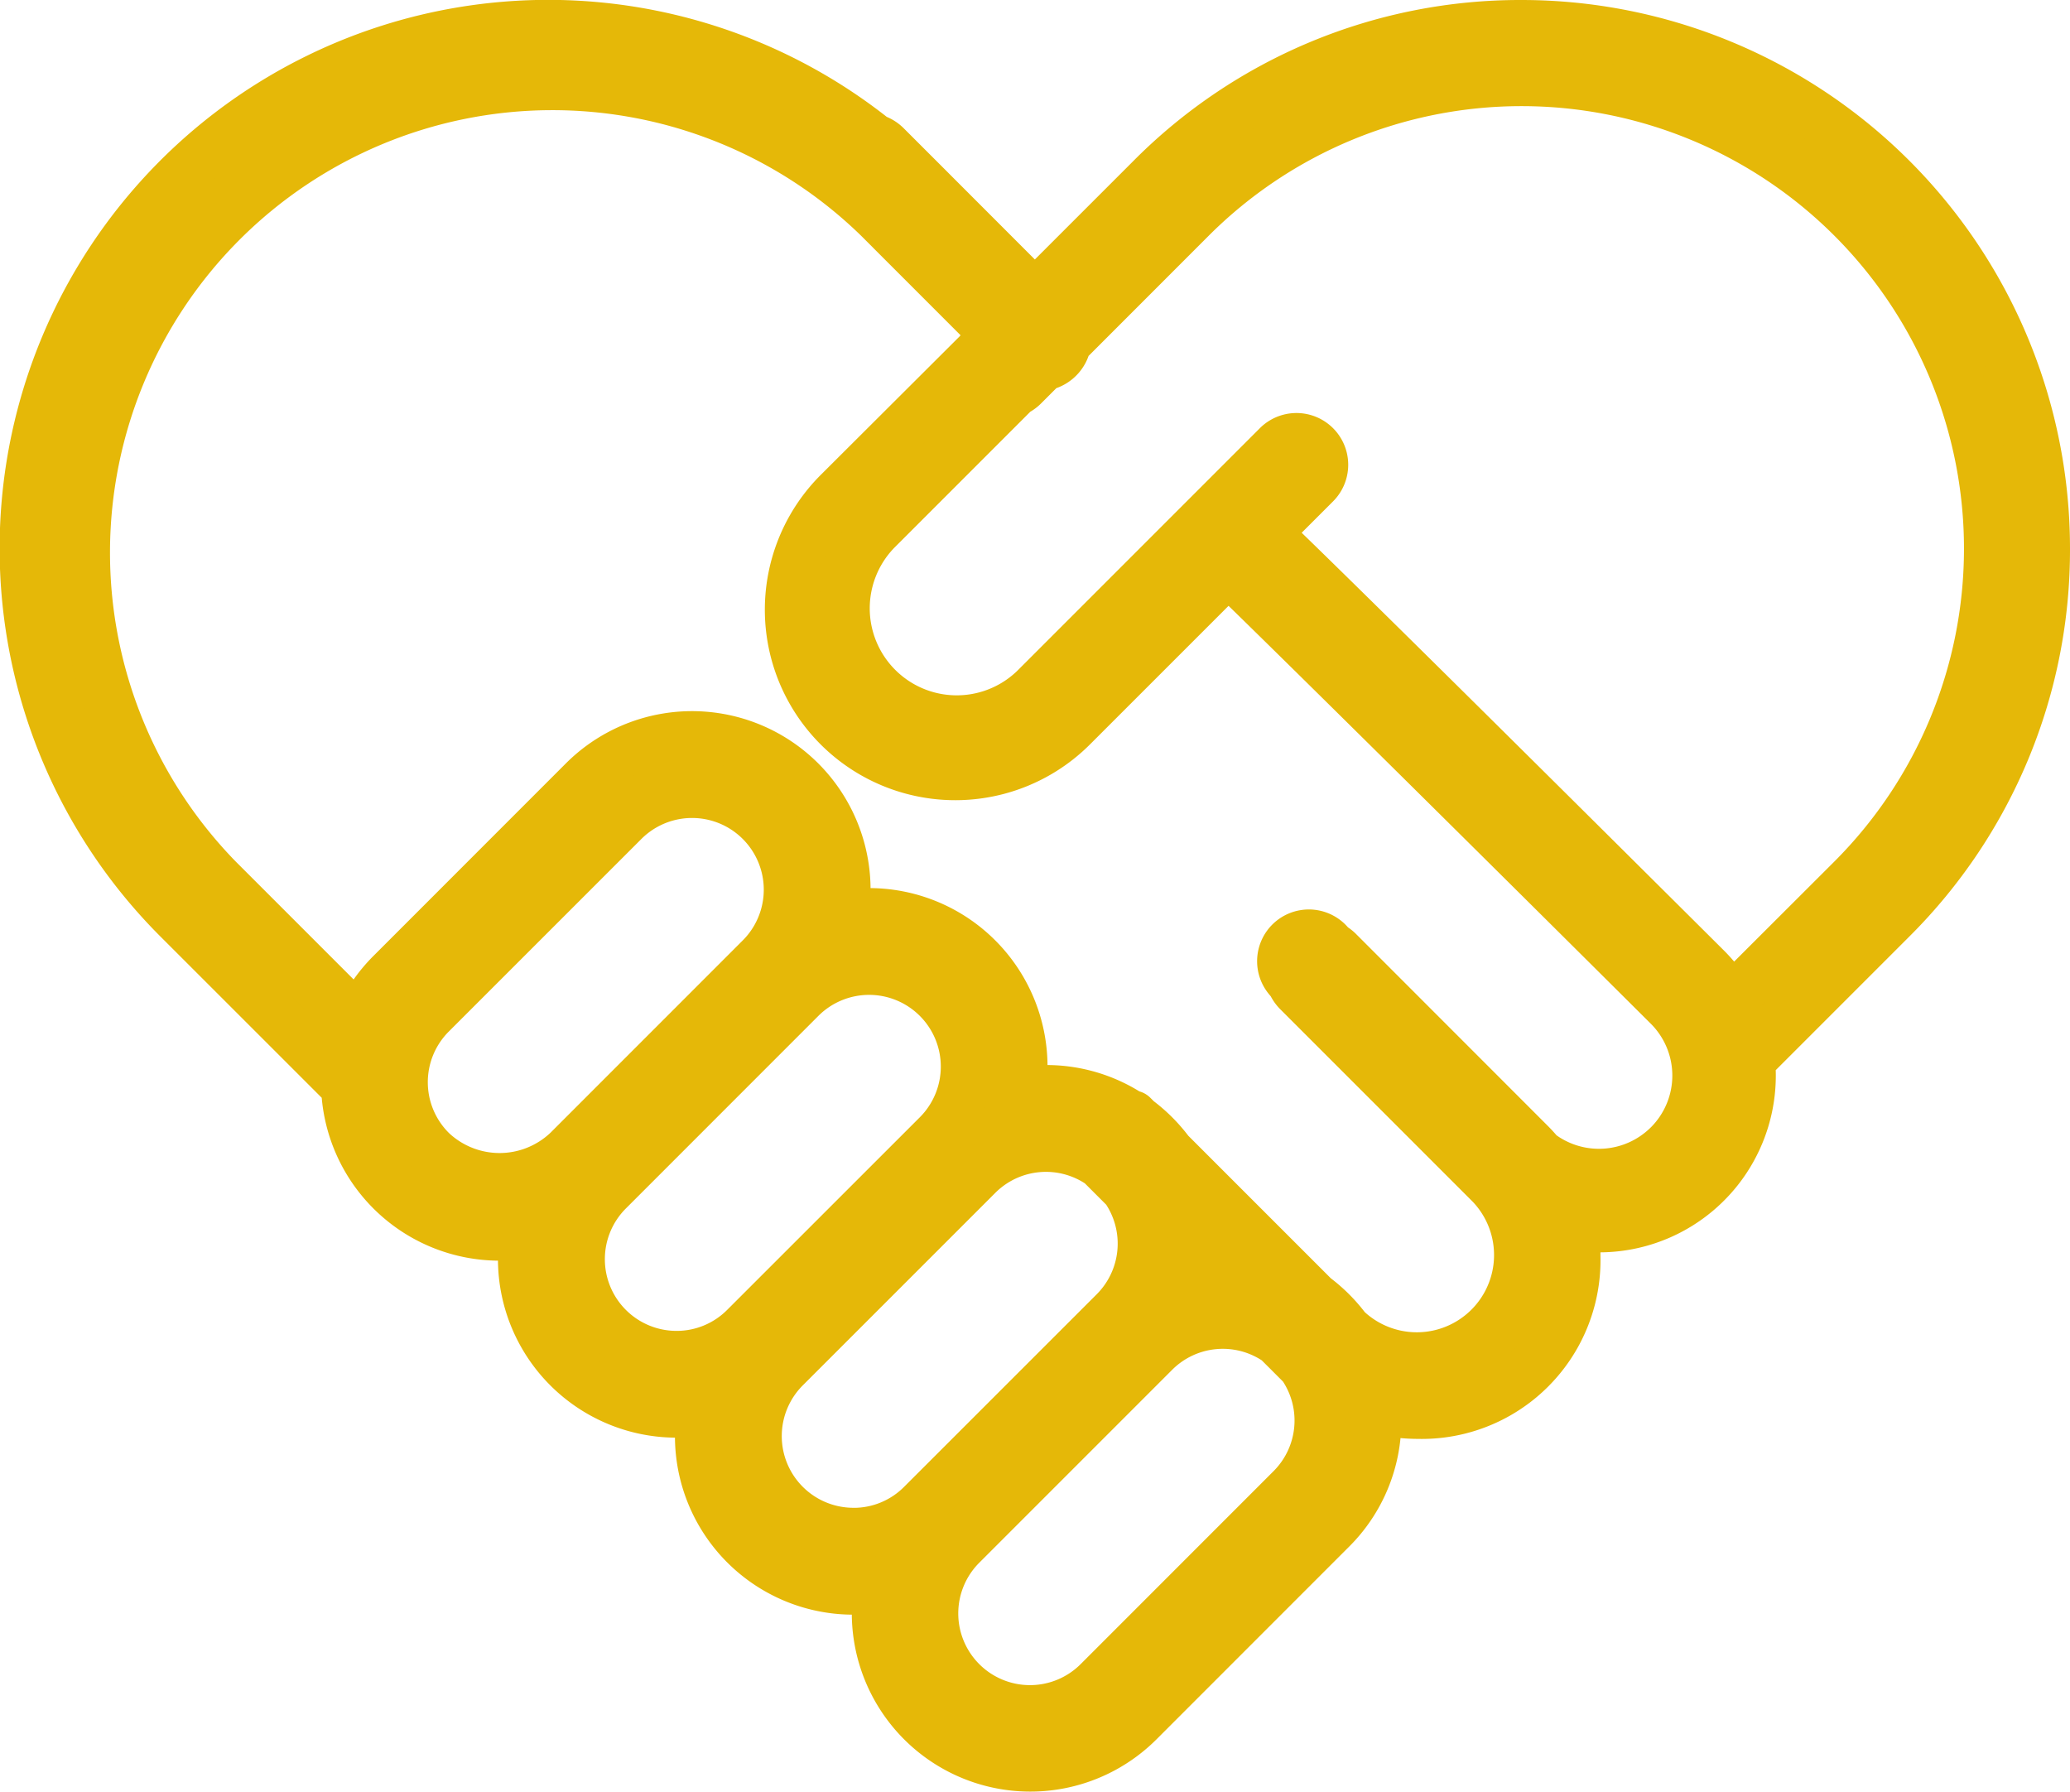 <svg xmlns="http://www.w3.org/2000/svg" width="82" height="70.963" viewBox="0 0 82 70.963">
  <g id="グループ_38" data-name="グループ 38" transform="translate(-919 -2245.037)">
    <path id="パス_311" data-name="パス 311" d="M80,20.728A20.73,20.73,0,0,0,59.271,0h0A20.584,20.584,0,0,0,44.615,6.072l-4.621,4.62L35.861,6.556c-.021-.023-.023-.023-1.752-1.752l-.014-.014a1.1,1.1,0,0,0-.462-.277A20.729,20.729,0,0,0,6.061,35.386l6.608,6.606c.016.016.035.027.051.042a6.071,6.071,0,0,0,6.068,5.9,6.131,6.131,0,0,0,1.025-.087,6.157,6.157,0,0,0-.087,1.025,6.075,6.075,0,0,0,6.07,6.072,6.1,6.1,0,0,0,1.03-.089,6.066,6.066,0,0,0,5.98,7.1,6.161,6.161,0,0,0,1.024-.087,6.139,6.139,0,0,0-.087,1.024,6.071,6.071,0,0,0,10.364,4.293l7.626-7.628a6.025,6.025,0,0,0,1.779-4.293c0-.165-.008-.328-.021-.491a6.624,6.624,0,0,0,1.686.22A6.081,6.081,0,0,0,61.4,48.766a6.632,6.632,0,0,0-.119-1.257A6,6,0,0,0,68.346,41.6q0-.3-.03-.6l5.613-5.613A20.59,20.59,0,0,0,80,20.728M16.073,44.58a3.837,3.837,0,0,1,0-5.431L23.7,31.524a3.84,3.84,0,0,1,5.431,5.431l-7.625,7.626a3.932,3.932,0,0,1-5.433,0M25.8,52.715a3.84,3.84,0,0,1-2.713-6.557l7.625-7.627a3.84,3.84,0,0,1,5.432,5.431L28.513,51.59A3.82,3.82,0,0,1,25.8,52.715m7.009,7.007a3.84,3.84,0,0,1-2.715-6.556l7.628-7.627a3.837,3.837,0,0,1,4.891-.444l.985.985a3.839,3.839,0,0,1-.447,4.893L35.521,58.6a3.816,3.816,0,0,1-2.715,1.124M46.749,49.235c-.112.013-.223.029-.333.047.019-.111.035-.222.047-.333Zm3.406,8.745L42.53,65.607A3.84,3.84,0,1,1,37.1,60.176l7.626-7.626a3.837,3.837,0,0,1,4.894-.445l.291.291.028.027.663.664a3.834,3.834,0,0,1-.446,4.892M65.1,44.363a3.912,3.912,0,0,1-5.126.343c-.112-.135-.229-.265-.352-.389L52,36.691a1.1,1.1,0,0,0-.258-.187c-.025-.029-.051-.059-.075-.088a1.049,1.049,0,0,0-1.638,1.312c.05.062.1.122.155.183a1.114,1.114,0,0,0,.239.357l7.626,7.626a4.06,4.06,0,0,1-5.731,5.75,6.192,6.192,0,0,0-1.256-1.255l-5.747-5.747a6.181,6.181,0,0,0-1.267-1.267l-.184-.184-.032.032a6.026,6.026,0,0,0-3.4-1.038,6.153,6.153,0,0,0-1.023.087,6.122,6.122,0,0,0,.087-1.024,6.072,6.072,0,0,0-6.072-6.072,6.133,6.133,0,0,0-1.025.087,6.143,6.143,0,0,0,.087-1.024,6.071,6.071,0,0,0-10.365-4.292L14.5,37.571a6.07,6.07,0,0,0-1.271,1.859l-5.6-5.6a18.524,18.524,0,0,1,26.19-26.2l.007.007.027.027c.431.431.437.436.45.451l4.141,4.142-.473.473a1.092,1.092,0,0,0-.162.213L32.227,18.51a6.545,6.545,0,1,0,9.255,9.257l6.175-6.174C50.183,24.028,59.033,32.8,65.1,38.84a3.9,3.9,0,0,1,0,5.524m2.461-5.728a6.034,6.034,0,0,0-.978-1.282C54.934,25.763,50.71,21.62,49.137,20.115L51.1,18.152a1.05,1.05,0,0,0-1.485-1.485L40,26.282a4.446,4.446,0,0,1-6.287-6.287l5.5-5.5a1.094,1.094,0,0,0,.314-.216l.8-.8a1.093,1.093,0,0,0,.9-.9L46.174,7.63a18.524,18.524,0,1,1,26.2,26.2Z" transform="translate(920 2246.037)" fill="#e5b808" stroke="#e5b808" stroke-linecap="round" stroke-linejoin="round" stroke-width="2"/>
    <rect id="長方形_49" data-name="長方形 49" width="80" height="68.963" transform="translate(920 2246.037)" fill="none"/>
  </g>
</svg>
